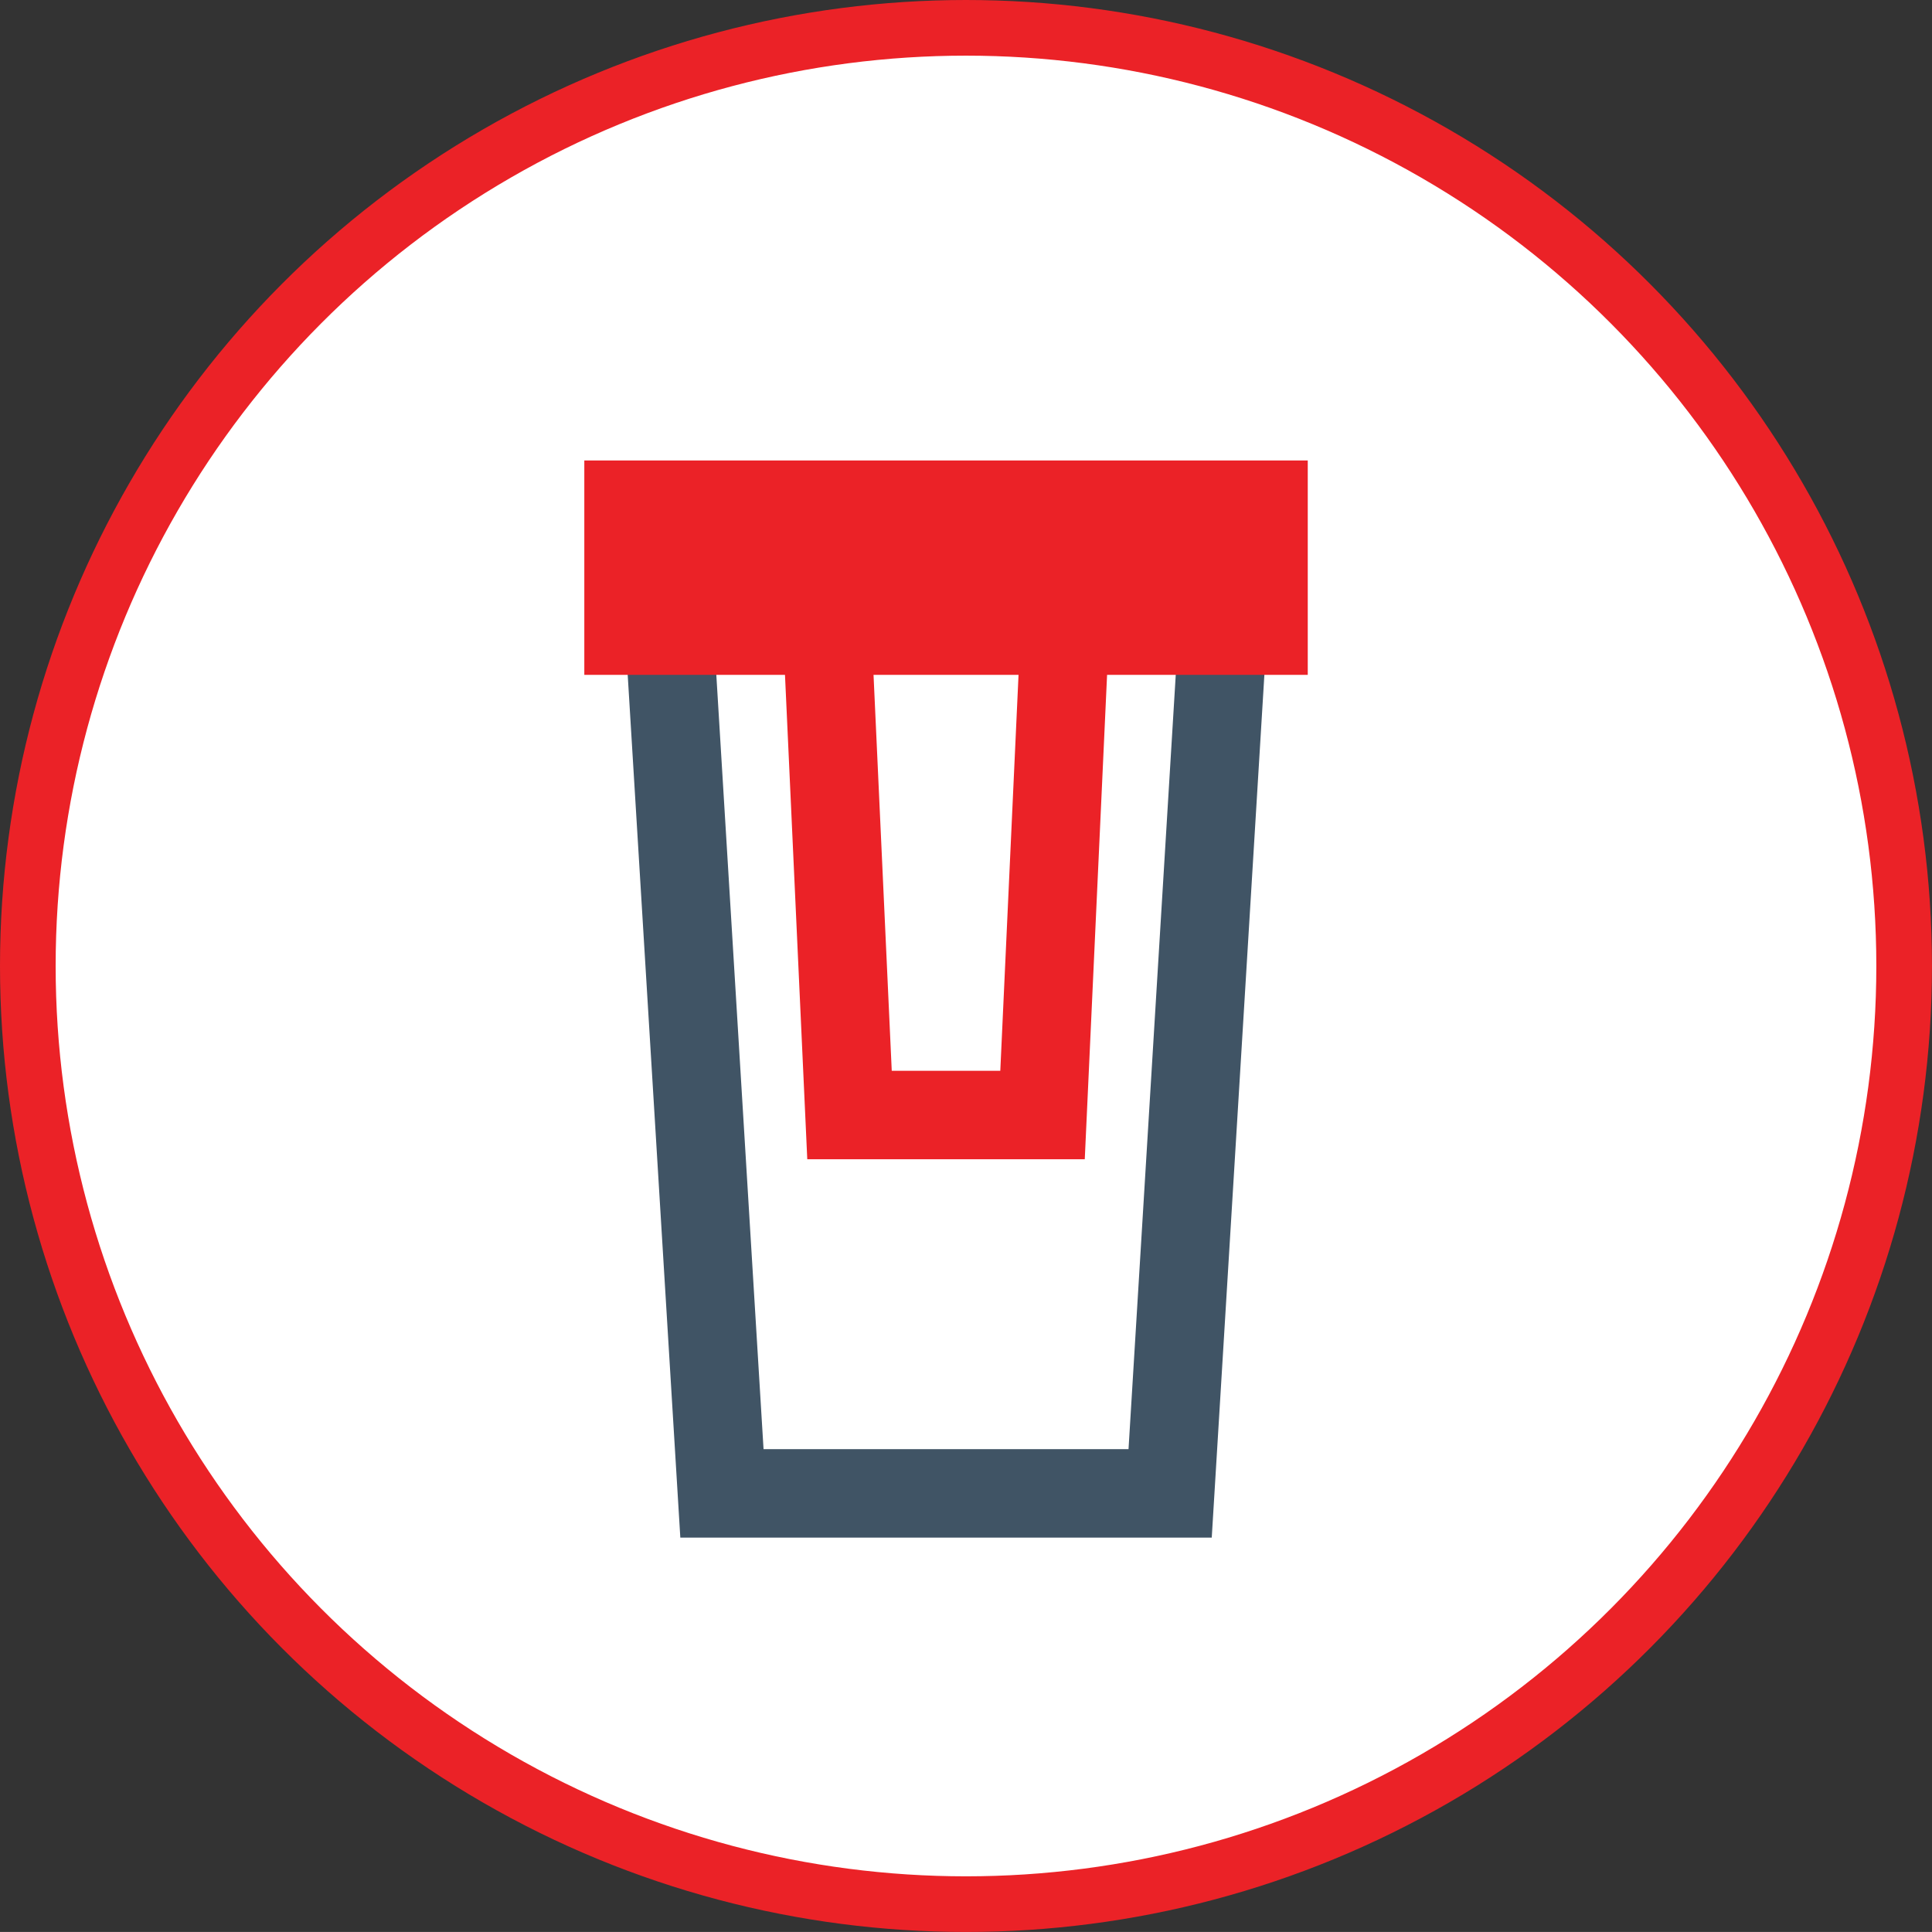 <?xml version="1.0" encoding="utf-8"?>
<!-- Generator: Adobe Illustrator 16.0.0, SVG Export Plug-In . SVG Version: 6.00 Build 0)  -->
<!DOCTYPE svg PUBLIC "-//W3C//DTD SVG 1.1//EN" "http://www.w3.org/Graphics/SVG/1.1/DTD/svg11.dtd">
<svg version="1.1" id="Layer_1" xmlns:x="http://ns.adobe.com/Extensibility/1.0/" xmlns:i="http://ns.adobe.com/AdobeIllustrator/10.0/" xmlns:graph="http://ns.adobe.com/Graphs/1.0/"
	 xmlns="http://www.w3.org/2000/svg" xmlns:xlink="http://www.w3.org/1999/xlink" x="0px" y="0px" width="69.435px"
	 height="69.434px" viewBox="0 0 69.435 69.434" enable-background="new 0 0 69.435 69.434" xml:space="preserve">
<rect x="0" y="0" width="69.435" height="69.434" fill="#333333" stroke="none"/>
<path fill="#FFFFFF" d="M34.717,68.434c18.621,0,33.717-15.096,33.717-33.717S53.338,1,34.717,1C16.096,1,1,16.096,1,34.717
	S16.096,68.434,34.717,68.434"/>
<circle fill="none" stroke="#EB2227" stroke-width="2" cx="34.717" cy="34.717" r="33.717"/>
<polygon fill="none" stroke="#405465" stroke-width="3.179" stroke-miterlimit="10" points="23.933,20.672 25.946,53.672 
	42.054,53.672 44.067,20.672 "/>
<polygon fill="none" stroke="#EB2227" stroke-width="3.179" stroke-miterlimit="10" points="29.665,21.254 30.531,40.074 
	37.468,40.074 38.335,21.254 "/>
<rect x="21" y="16.549" fill="#EB2227" width="26" height="7.705"/>
</svg>
